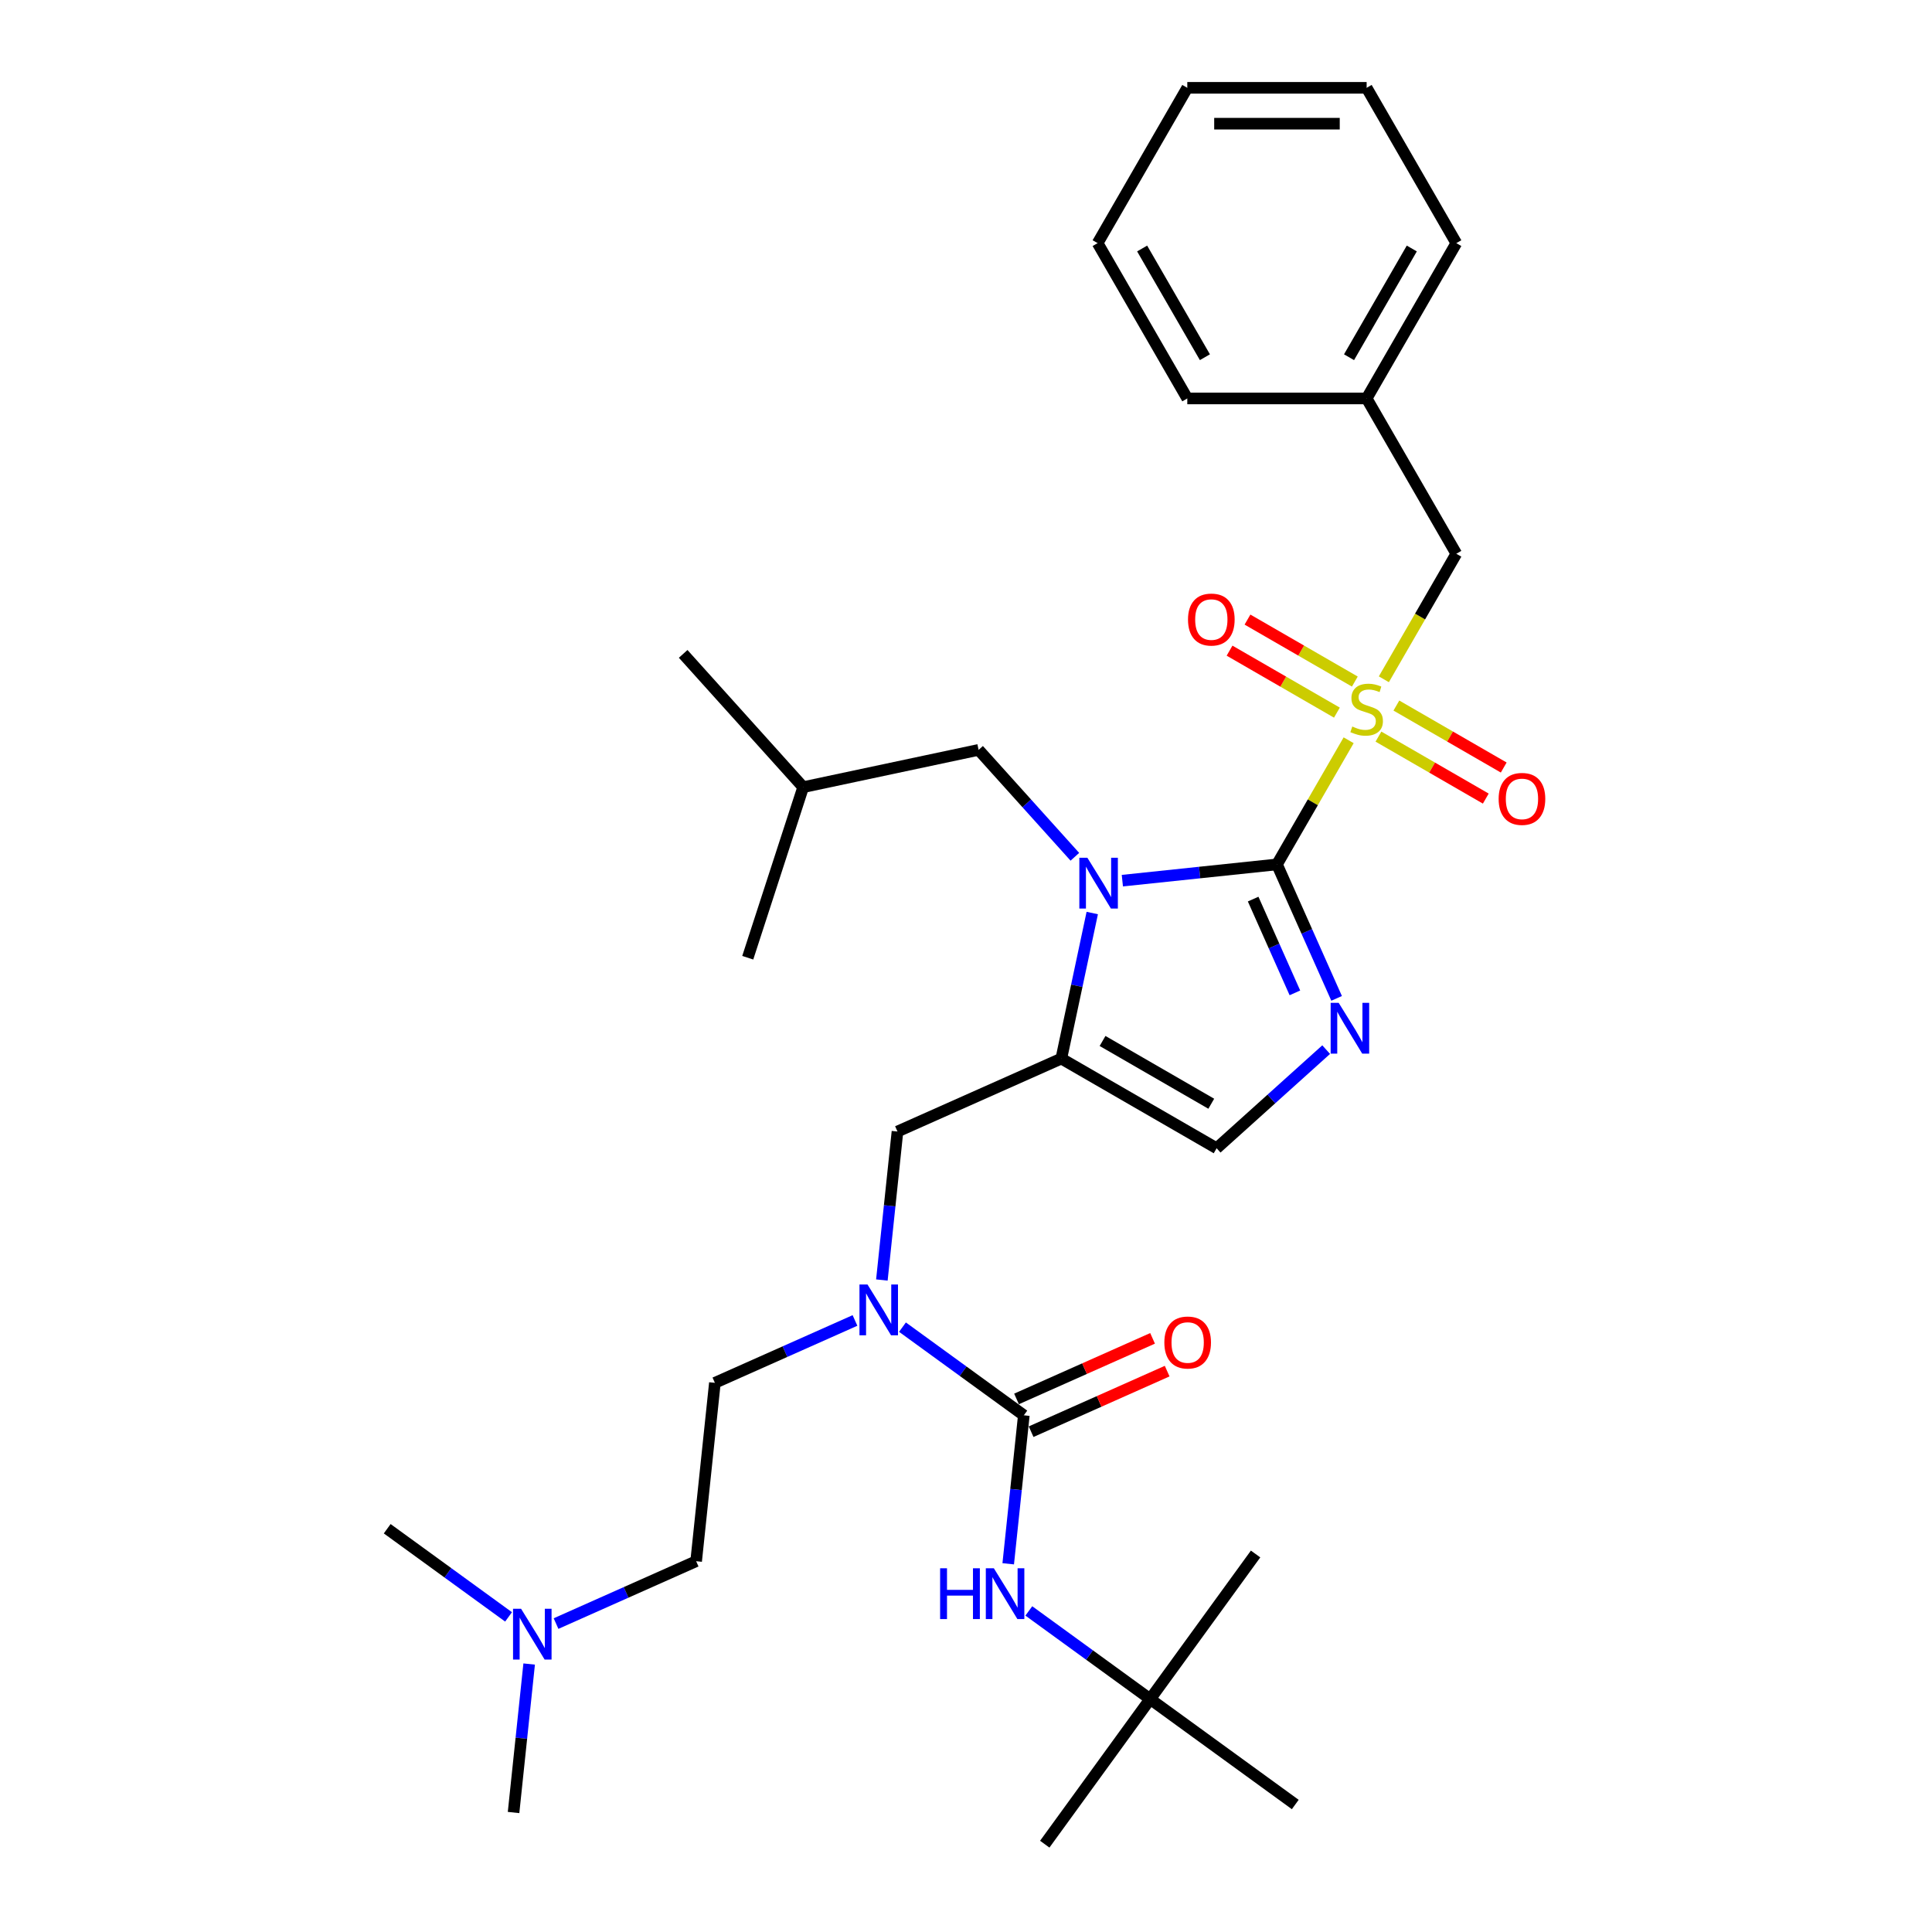 <?xml version='1.0' encoding='iso-8859-1'?>
<svg version='1.1' baseProfile='full'
              xmlns='http://www.w3.org/2000/svg'
                      xmlns:rdkit='http://www.rdkit.org/xml'
                      xmlns:xlink='http://www.w3.org/1999/xlink'
                  xml:space='preserve'
width='1000px' height='1000px' viewBox='0 0 1000 1000'>
<!-- END OF HEADER -->
<rect style='opacity:1.0;fill:#FFFFFF;stroke:none' width='1000' height='1000' x='0' y='0'> </rect>
<path class='bond-0' d='M 456.454,662.532 L 460.493,624.105' style='fill:none;fill-rule:evenodd;stroke:#0000FF;stroke-width:6px;stroke-linecap:butt;stroke-linejoin:miter;stroke-opacity:1' />
<path class='bond-0' d='M 460.493,624.105 L 464.532,585.677' style='fill:none;fill-rule:evenodd;stroke:#000000;stroke-width:6px;stroke-linecap:butt;stroke-linejoin:miter;stroke-opacity:1' />
<path class='bond-1' d='M 467.12,686.927 L 498.524,709.744' style='fill:none;fill-rule:evenodd;stroke:#0000FF;stroke-width:6px;stroke-linecap:butt;stroke-linejoin:miter;stroke-opacity:1' />
<path class='bond-1' d='M 498.524,709.744 L 529.929,732.561' style='fill:none;fill-rule:evenodd;stroke:#000000;stroke-width:6px;stroke-linecap:butt;stroke-linejoin:miter;stroke-opacity:1' />
<path class='bond-2' d='M 442.538,683.47 L 406.282,699.612' style='fill:none;fill-rule:evenodd;stroke:#0000FF;stroke-width:6px;stroke-linecap:butt;stroke-linejoin:miter;stroke-opacity:1' />
<path class='bond-2' d='M 406.282,699.612 L 370.025,715.754' style='fill:none;fill-rule:evenodd;stroke:#000000;stroke-width:6px;stroke-linecap:butt;stroke-linejoin:miter;stroke-opacity:1' />
<path class='bond-3' d='M 595.326,879.445 L 540.763,954.545' style='fill:none;fill-rule:evenodd;stroke:#000000;stroke-width:6px;stroke-linecap:butt;stroke-linejoin:miter;stroke-opacity:1' />
<path class='bond-4' d='M 595.326,879.445 L 649.89,804.345' style='fill:none;fill-rule:evenodd;stroke:#000000;stroke-width:6px;stroke-linecap:butt;stroke-linejoin:miter;stroke-opacity:1' />
<path class='bond-5' d='M 595.326,879.445 L 670.427,934.009' style='fill:none;fill-rule:evenodd;stroke:#000000;stroke-width:6px;stroke-linecap:butt;stroke-linejoin:miter;stroke-opacity:1' />
<path class='bond-6' d='M 595.326,879.445 L 563.921,856.628' style='fill:none;fill-rule:evenodd;stroke:#000000;stroke-width:6px;stroke-linecap:butt;stroke-linejoin:miter;stroke-opacity:1' />
<path class='bond-6' d='M 563.921,856.628 L 532.517,833.811' style='fill:none;fill-rule:evenodd;stroke:#0000FF;stroke-width:6px;stroke-linecap:butt;stroke-linejoin:miter;stroke-opacity:1' />
<path class='bond-7' d='M 529.929,732.561 L 525.89,770.989' style='fill:none;fill-rule:evenodd;stroke:#000000;stroke-width:6px;stroke-linecap:butt;stroke-linejoin:miter;stroke-opacity:1' />
<path class='bond-7' d='M 525.89,770.989 L 521.851,809.416' style='fill:none;fill-rule:evenodd;stroke:#0000FF;stroke-width:6px;stroke-linecap:butt;stroke-linejoin:miter;stroke-opacity:1' />
<path class='bond-8' d='M 533.705,741.041 L 568.913,725.366' style='fill:none;fill-rule:evenodd;stroke:#000000;stroke-width:6px;stroke-linecap:butt;stroke-linejoin:miter;stroke-opacity:1' />
<path class='bond-8' d='M 568.913,725.366 L 604.12,709.691' style='fill:none;fill-rule:evenodd;stroke:#FF0000;stroke-width:6px;stroke-linecap:butt;stroke-linejoin:miter;stroke-opacity:1' />
<path class='bond-8' d='M 526.154,724.081 L 561.361,708.405' style='fill:none;fill-rule:evenodd;stroke:#000000;stroke-width:6px;stroke-linecap:butt;stroke-linejoin:miter;stroke-opacity:1' />
<path class='bond-8' d='M 561.361,708.405 L 596.569,692.73' style='fill:none;fill-rule:evenodd;stroke:#FF0000;stroke-width:6px;stroke-linecap:butt;stroke-linejoin:miter;stroke-opacity:1' />
<path class='bond-9' d='M 287.809,840.36 L 324.066,824.217' style='fill:none;fill-rule:evenodd;stroke:#0000FF;stroke-width:6px;stroke-linecap:butt;stroke-linejoin:miter;stroke-opacity:1' />
<path class='bond-9' d='M 324.066,824.217 L 360.322,808.075' style='fill:none;fill-rule:evenodd;stroke:#000000;stroke-width:6px;stroke-linecap:butt;stroke-linejoin:miter;stroke-opacity:1' />
<path class='bond-10' d='M 273.893,861.297 L 269.854,899.725' style='fill:none;fill-rule:evenodd;stroke:#0000FF;stroke-width:6px;stroke-linecap:butt;stroke-linejoin:miter;stroke-opacity:1' />
<path class='bond-10' d='M 269.854,899.725 L 265.815,938.153' style='fill:none;fill-rule:evenodd;stroke:#000000;stroke-width:6px;stroke-linecap:butt;stroke-linejoin:miter;stroke-opacity:1' />
<path class='bond-11' d='M 263.228,836.902 L 231.823,814.085' style='fill:none;fill-rule:evenodd;stroke:#0000FF;stroke-width:6px;stroke-linecap:butt;stroke-linejoin:miter;stroke-opacity:1' />
<path class='bond-11' d='M 231.823,814.085 L 200.418,791.268' style='fill:none;fill-rule:evenodd;stroke:#000000;stroke-width:6px;stroke-linecap:butt;stroke-linejoin:miter;stroke-opacity:1' />
<path class='bond-12' d='M 360.322,808.075 L 370.025,715.754' style='fill:none;fill-rule:evenodd;stroke:#000000;stroke-width:6px;stroke-linecap:butt;stroke-linejoin:miter;stroke-opacity:1' />
<path class='bond-13' d='M 698.056,383.158 L 679.507,415.287' style='fill:none;fill-rule:evenodd;stroke:#CCCC00;stroke-width:6px;stroke-linecap:butt;stroke-linejoin:miter;stroke-opacity:1' />
<path class='bond-13' d='M 679.507,415.287 L 660.957,447.416' style='fill:none;fill-rule:evenodd;stroke:#000000;stroke-width:6px;stroke-linecap:butt;stroke-linejoin:miter;stroke-opacity:1' />
<path class='bond-14' d='M 716.279,351.596 L 735.032,319.114' style='fill:none;fill-rule:evenodd;stroke:#CCCC00;stroke-width:6px;stroke-linecap:butt;stroke-linejoin:miter;stroke-opacity:1' />
<path class='bond-14' d='M 735.032,319.114 L 753.786,286.632' style='fill:none;fill-rule:evenodd;stroke:#000000;stroke-width:6px;stroke-linecap:butt;stroke-linejoin:miter;stroke-opacity:1' />
<path class='bond-15' d='M 713.479,381.269 L 741.262,397.309' style='fill:none;fill-rule:evenodd;stroke:#CCCC00;stroke-width:6px;stroke-linecap:butt;stroke-linejoin:miter;stroke-opacity:1' />
<path class='bond-15' d='M 741.262,397.309 L 769.044,413.35' style='fill:none;fill-rule:evenodd;stroke:#FF0000;stroke-width:6px;stroke-linecap:butt;stroke-linejoin:miter;stroke-opacity:1' />
<path class='bond-15' d='M 722.762,365.191 L 750.545,381.231' style='fill:none;fill-rule:evenodd;stroke:#CCCC00;stroke-width:6px;stroke-linecap:butt;stroke-linejoin:miter;stroke-opacity:1' />
<path class='bond-15' d='M 750.545,381.231 L 778.327,397.271' style='fill:none;fill-rule:evenodd;stroke:#FF0000;stroke-width:6px;stroke-linecap:butt;stroke-linejoin:miter;stroke-opacity:1' />
<path class='bond-16' d='M 701.263,352.778 L 673.481,336.738' style='fill:none;fill-rule:evenodd;stroke:#CCCC00;stroke-width:6px;stroke-linecap:butt;stroke-linejoin:miter;stroke-opacity:1' />
<path class='bond-16' d='M 673.481,336.738 L 645.699,320.698' style='fill:none;fill-rule:evenodd;stroke:#FF0000;stroke-width:6px;stroke-linecap:butt;stroke-linejoin:miter;stroke-opacity:1' />
<path class='bond-16' d='M 691.98,368.857 L 664.198,352.817' style='fill:none;fill-rule:evenodd;stroke:#CCCC00;stroke-width:6px;stroke-linecap:butt;stroke-linejoin:miter;stroke-opacity:1' />
<path class='bond-16' d='M 664.198,352.817 L 636.416,336.777' style='fill:none;fill-rule:evenodd;stroke:#FF0000;stroke-width:6px;stroke-linecap:butt;stroke-linejoin:miter;stroke-opacity:1' />
<path class='bond-17' d='M 753.786,286.632 L 707.371,206.239' style='fill:none;fill-rule:evenodd;stroke:#000000;stroke-width:6px;stroke-linecap:butt;stroke-linejoin:miter;stroke-opacity:1' />
<path class='bond-18' d='M 707.371,206.239 L 753.786,125.847' style='fill:none;fill-rule:evenodd;stroke:#000000;stroke-width:6px;stroke-linecap:butt;stroke-linejoin:miter;stroke-opacity:1' />
<path class='bond-18' d='M 698.255,184.897 L 730.745,128.623' style='fill:none;fill-rule:evenodd;stroke:#000000;stroke-width:6px;stroke-linecap:butt;stroke-linejoin:miter;stroke-opacity:1' />
<path class='bond-19' d='M 707.371,206.239 L 614.542,206.239' style='fill:none;fill-rule:evenodd;stroke:#000000;stroke-width:6px;stroke-linecap:butt;stroke-linejoin:miter;stroke-opacity:1' />
<path class='bond-20' d='M 753.786,125.847 L 707.371,45.455' style='fill:none;fill-rule:evenodd;stroke:#000000;stroke-width:6px;stroke-linecap:butt;stroke-linejoin:miter;stroke-opacity:1' />
<path class='bond-21' d='M 565.349,472.585 L 557.342,510.252' style='fill:none;fill-rule:evenodd;stroke:#0000FF;stroke-width:6px;stroke-linecap:butt;stroke-linejoin:miter;stroke-opacity:1' />
<path class='bond-21' d='M 557.342,510.252 L 549.336,547.92' style='fill:none;fill-rule:evenodd;stroke:#000000;stroke-width:6px;stroke-linecap:butt;stroke-linejoin:miter;stroke-opacity:1' />
<path class='bond-22' d='M 580.927,455.828 L 620.942,451.622' style='fill:none;fill-rule:evenodd;stroke:#0000FF;stroke-width:6px;stroke-linecap:butt;stroke-linejoin:miter;stroke-opacity:1' />
<path class='bond-22' d='M 620.942,451.622 L 660.957,447.416' style='fill:none;fill-rule:evenodd;stroke:#000000;stroke-width:6px;stroke-linecap:butt;stroke-linejoin:miter;stroke-opacity:1' />
<path class='bond-23' d='M 556.346,443.469 L 531.433,415.802' style='fill:none;fill-rule:evenodd;stroke:#0000FF;stroke-width:6px;stroke-linecap:butt;stroke-linejoin:miter;stroke-opacity:1' />
<path class='bond-23' d='M 531.433,415.802 L 506.521,388.134' style='fill:none;fill-rule:evenodd;stroke:#000000;stroke-width:6px;stroke-linecap:butt;stroke-linejoin:miter;stroke-opacity:1' />
<path class='bond-24' d='M 549.336,547.92 L 629.728,594.335' style='fill:none;fill-rule:evenodd;stroke:#000000;stroke-width:6px;stroke-linecap:butt;stroke-linejoin:miter;stroke-opacity:1' />
<path class='bond-24' d='M 570.678,538.804 L 626.952,571.294' style='fill:none;fill-rule:evenodd;stroke:#000000;stroke-width:6px;stroke-linecap:butt;stroke-linejoin:miter;stroke-opacity:1' />
<path class='bond-25' d='M 549.336,547.92 L 464.532,585.677' style='fill:none;fill-rule:evenodd;stroke:#000000;stroke-width:6px;stroke-linecap:butt;stroke-linejoin:miter;stroke-opacity:1' />
<path class='bond-26' d='M 629.728,594.335 L 658.076,568.81' style='fill:none;fill-rule:evenodd;stroke:#000000;stroke-width:6px;stroke-linecap:butt;stroke-linejoin:miter;stroke-opacity:1' />
<path class='bond-26' d='M 658.076,568.81 L 686.423,543.286' style='fill:none;fill-rule:evenodd;stroke:#0000FF;stroke-width:6px;stroke-linecap:butt;stroke-linejoin:miter;stroke-opacity:1' />
<path class='bond-27' d='M 691.828,516.754 L 676.392,482.085' style='fill:none;fill-rule:evenodd;stroke:#0000FF;stroke-width:6px;stroke-linecap:butt;stroke-linejoin:miter;stroke-opacity:1' />
<path class='bond-27' d='M 676.392,482.085 L 660.957,447.416' style='fill:none;fill-rule:evenodd;stroke:#000000;stroke-width:6px;stroke-linecap:butt;stroke-linejoin:miter;stroke-opacity:1' />
<path class='bond-27' d='M 670.237,513.905 L 659.432,489.637' style='fill:none;fill-rule:evenodd;stroke:#0000FF;stroke-width:6px;stroke-linecap:butt;stroke-linejoin:miter;stroke-opacity:1' />
<path class='bond-27' d='M 659.432,489.637 L 648.627,465.368' style='fill:none;fill-rule:evenodd;stroke:#000000;stroke-width:6px;stroke-linecap:butt;stroke-linejoin:miter;stroke-opacity:1' />
<path class='bond-28' d='M 506.521,388.134 L 415.721,407.434' style='fill:none;fill-rule:evenodd;stroke:#000000;stroke-width:6px;stroke-linecap:butt;stroke-linejoin:miter;stroke-opacity:1' />
<path class='bond-29' d='M 415.721,407.434 L 353.606,338.449' style='fill:none;fill-rule:evenodd;stroke:#000000;stroke-width:6px;stroke-linecap:butt;stroke-linejoin:miter;stroke-opacity:1' />
<path class='bond-30' d='M 415.721,407.434 L 387.035,495.72' style='fill:none;fill-rule:evenodd;stroke:#000000;stroke-width:6px;stroke-linecap:butt;stroke-linejoin:miter;stroke-opacity:1' />
<path class='bond-31' d='M 614.542,206.239 L 568.128,125.847' style='fill:none;fill-rule:evenodd;stroke:#000000;stroke-width:6px;stroke-linecap:butt;stroke-linejoin:miter;stroke-opacity:1' />
<path class='bond-31' d='M 623.658,184.897 L 591.168,128.623' style='fill:none;fill-rule:evenodd;stroke:#000000;stroke-width:6px;stroke-linecap:butt;stroke-linejoin:miter;stroke-opacity:1' />
<path class='bond-32' d='M 707.371,45.455 L 614.542,45.455' style='fill:none;fill-rule:evenodd;stroke:#000000;stroke-width:6px;stroke-linecap:butt;stroke-linejoin:miter;stroke-opacity:1' />
<path class='bond-32' d='M 693.447,64.02 L 628.466,64.02' style='fill:none;fill-rule:evenodd;stroke:#000000;stroke-width:6px;stroke-linecap:butt;stroke-linejoin:miter;stroke-opacity:1' />
<path class='bond-33' d='M 568.128,125.847 L 614.542,45.455' style='fill:none;fill-rule:evenodd;stroke:#000000;stroke-width:6px;stroke-linecap:butt;stroke-linejoin:miter;stroke-opacity:1' />
<path  class='atom-0' d='M 449.018 664.853
L 457.632 678.777
Q 458.486 680.151, 459.86 682.639
Q 461.234 685.127, 461.308 685.275
L 461.308 664.853
L 464.799 664.853
L 464.799 691.142
L 461.197 691.142
L 451.951 675.918
Q 450.874 674.136, 449.723 672.094
Q 448.609 670.051, 448.275 669.42
L 448.275 691.142
L 444.859 691.142
L 444.859 664.853
L 449.018 664.853
' fill='#0000FF'/>
<path  class='atom-3' d='M 486.603 811.737
L 490.168 811.737
L 490.168 822.914
L 503.61 822.914
L 503.61 811.737
L 507.174 811.737
L 507.174 838.026
L 503.61 838.026
L 503.61 825.884
L 490.168 825.884
L 490.168 838.026
L 486.603 838.026
L 486.603 811.737
' fill='#0000FF'/>
<path  class='atom-3' d='M 514.415 811.737
L 523.029 825.661
Q 523.883 827.035, 525.257 829.523
Q 526.631 832.011, 526.705 832.159
L 526.705 811.737
L 530.196 811.737
L 530.196 838.026
L 526.594 838.026
L 517.348 822.802
Q 516.272 821.02, 515.12 818.978
Q 514.006 816.935, 513.672 816.304
L 513.672 838.026
L 510.256 838.026
L 510.256 811.737
L 514.415 811.737
' fill='#0000FF'/>
<path  class='atom-4' d='M 602.665 694.878
Q 602.665 688.566, 605.784 685.038
Q 608.903 681.511, 614.733 681.511
Q 620.563 681.511, 623.682 685.038
Q 626.801 688.566, 626.801 694.878
Q 626.801 701.265, 623.644 704.904
Q 620.488 708.506, 614.733 708.506
Q 608.94 708.506, 605.784 704.904
Q 602.665 701.302, 602.665 694.878
M 614.733 705.535
Q 618.743 705.535, 620.897 702.862
Q 623.087 700.151, 623.087 694.878
Q 623.087 689.717, 620.897 687.118
Q 618.743 684.481, 614.733 684.481
Q 610.723 684.481, 608.532 687.081
Q 606.378 689.68, 606.378 694.878
Q 606.378 700.188, 608.532 702.862
Q 610.723 705.535, 614.733 705.535
' fill='#FF0000'/>
<path  class='atom-7' d='M 269.707 832.687
L 278.322 846.612
Q 279.176 847.986, 280.55 850.473
Q 281.924 852.961, 281.998 853.11
L 281.998 832.687
L 285.488 832.687
L 285.488 858.977
L 281.887 858.977
L 272.641 843.753
Q 271.564 841.97, 270.413 839.928
Q 269.299 837.886, 268.965 837.255
L 268.965 858.977
L 265.549 858.977
L 265.549 832.687
L 269.707 832.687
' fill='#0000FF'/>
<path  class='atom-9' d='M 699.945 376.047
Q 700.242 376.158, 701.467 376.678
Q 702.693 377.198, 704.029 377.532
Q 705.403 377.829, 706.74 377.829
Q 709.228 377.829, 710.676 376.641
Q 712.124 375.416, 712.124 373.299
Q 712.124 371.851, 711.381 370.96
Q 710.676 370.069, 709.562 369.586
Q 708.448 369.103, 706.591 368.546
Q 704.252 367.841, 702.841 367.172
Q 701.467 366.504, 700.465 365.093
Q 699.499 363.682, 699.499 361.306
Q 699.499 358.001, 701.727 355.959
Q 703.992 353.916, 708.448 353.916
Q 711.493 353.916, 714.946 355.365
L 714.092 358.224
Q 710.936 356.924, 708.559 356.924
Q 705.997 356.924, 704.586 358.001
Q 703.175 359.041, 703.212 360.86
Q 703.212 362.271, 703.918 363.125
Q 704.661 363.979, 705.7 364.462
Q 706.777 364.944, 708.559 365.501
Q 710.936 366.244, 712.347 366.987
Q 713.758 367.729, 714.76 369.252
Q 715.8 370.737, 715.8 373.299
Q 715.8 376.938, 713.349 378.906
Q 710.936 380.837, 706.888 380.837
Q 704.549 380.837, 702.767 380.317
Q 701.022 379.834, 698.942 378.98
L 699.945 376.047
' fill='#CCCC00'/>
<path  class='atom-11' d='M 775.696 413.513
Q 775.696 407.2, 778.815 403.673
Q 781.934 400.145, 787.764 400.145
Q 793.593 400.145, 796.712 403.673
Q 799.831 407.2, 799.831 413.513
Q 799.831 419.899, 796.675 423.538
Q 793.519 427.14, 787.764 427.14
Q 781.971 427.14, 778.815 423.538
Q 775.696 419.936, 775.696 413.513
M 787.764 424.169
Q 791.774 424.169, 793.927 421.496
Q 796.118 418.785, 796.118 413.513
Q 796.118 408.351, 793.927 405.752
Q 791.774 403.116, 787.764 403.116
Q 783.753 403.116, 781.563 405.715
Q 779.409 408.314, 779.409 413.513
Q 779.409 418.822, 781.563 421.496
Q 783.753 424.169, 787.764 424.169
' fill='#FF0000'/>
<path  class='atom-12' d='M 614.911 320.684
Q 614.911 314.371, 618.03 310.844
Q 621.149 307.316, 626.979 307.316
Q 632.809 307.316, 635.928 310.844
Q 639.047 314.371, 639.047 320.684
Q 639.047 327.07, 635.89 330.709
Q 632.734 334.311, 626.979 334.311
Q 621.186 334.311, 618.03 330.709
Q 614.911 327.107, 614.911 320.684
M 626.979 331.34
Q 630.989 331.34, 633.143 328.667
Q 635.333 325.956, 635.333 320.684
Q 635.333 315.522, 633.143 312.923
Q 630.989 310.287, 626.979 310.287
Q 622.969 310.287, 620.778 312.886
Q 618.624 315.485, 618.624 320.684
Q 618.624 325.993, 620.778 328.667
Q 622.969 331.34, 626.979 331.34
' fill='#FF0000'/>
<path  class='atom-15' d='M 562.825 443.975
L 571.44 457.899
Q 572.294 459.273, 573.667 461.761
Q 575.041 464.249, 575.116 464.397
L 575.116 443.975
L 578.606 443.975
L 578.606 470.264
L 575.004 470.264
L 565.758 455.04
Q 564.682 453.258, 563.531 451.216
Q 562.417 449.173, 562.082 448.542
L 562.082 470.264
L 558.666 470.264
L 558.666 443.975
L 562.825 443.975
' fill='#0000FF'/>
<path  class='atom-18' d='M 692.903 519.075
L 701.517 533
Q 702.371 534.373, 703.745 536.861
Q 705.119 539.349, 705.193 539.498
L 705.193 519.075
L 708.683 519.075
L 708.683 545.364
L 705.082 545.364
L 695.836 530.14
Q 694.759 528.358, 693.608 526.316
Q 692.494 524.274, 692.16 523.642
L 692.16 545.364
L 688.744 545.364
L 688.744 519.075
L 692.903 519.075
' fill='#0000FF'/>
</svg>
